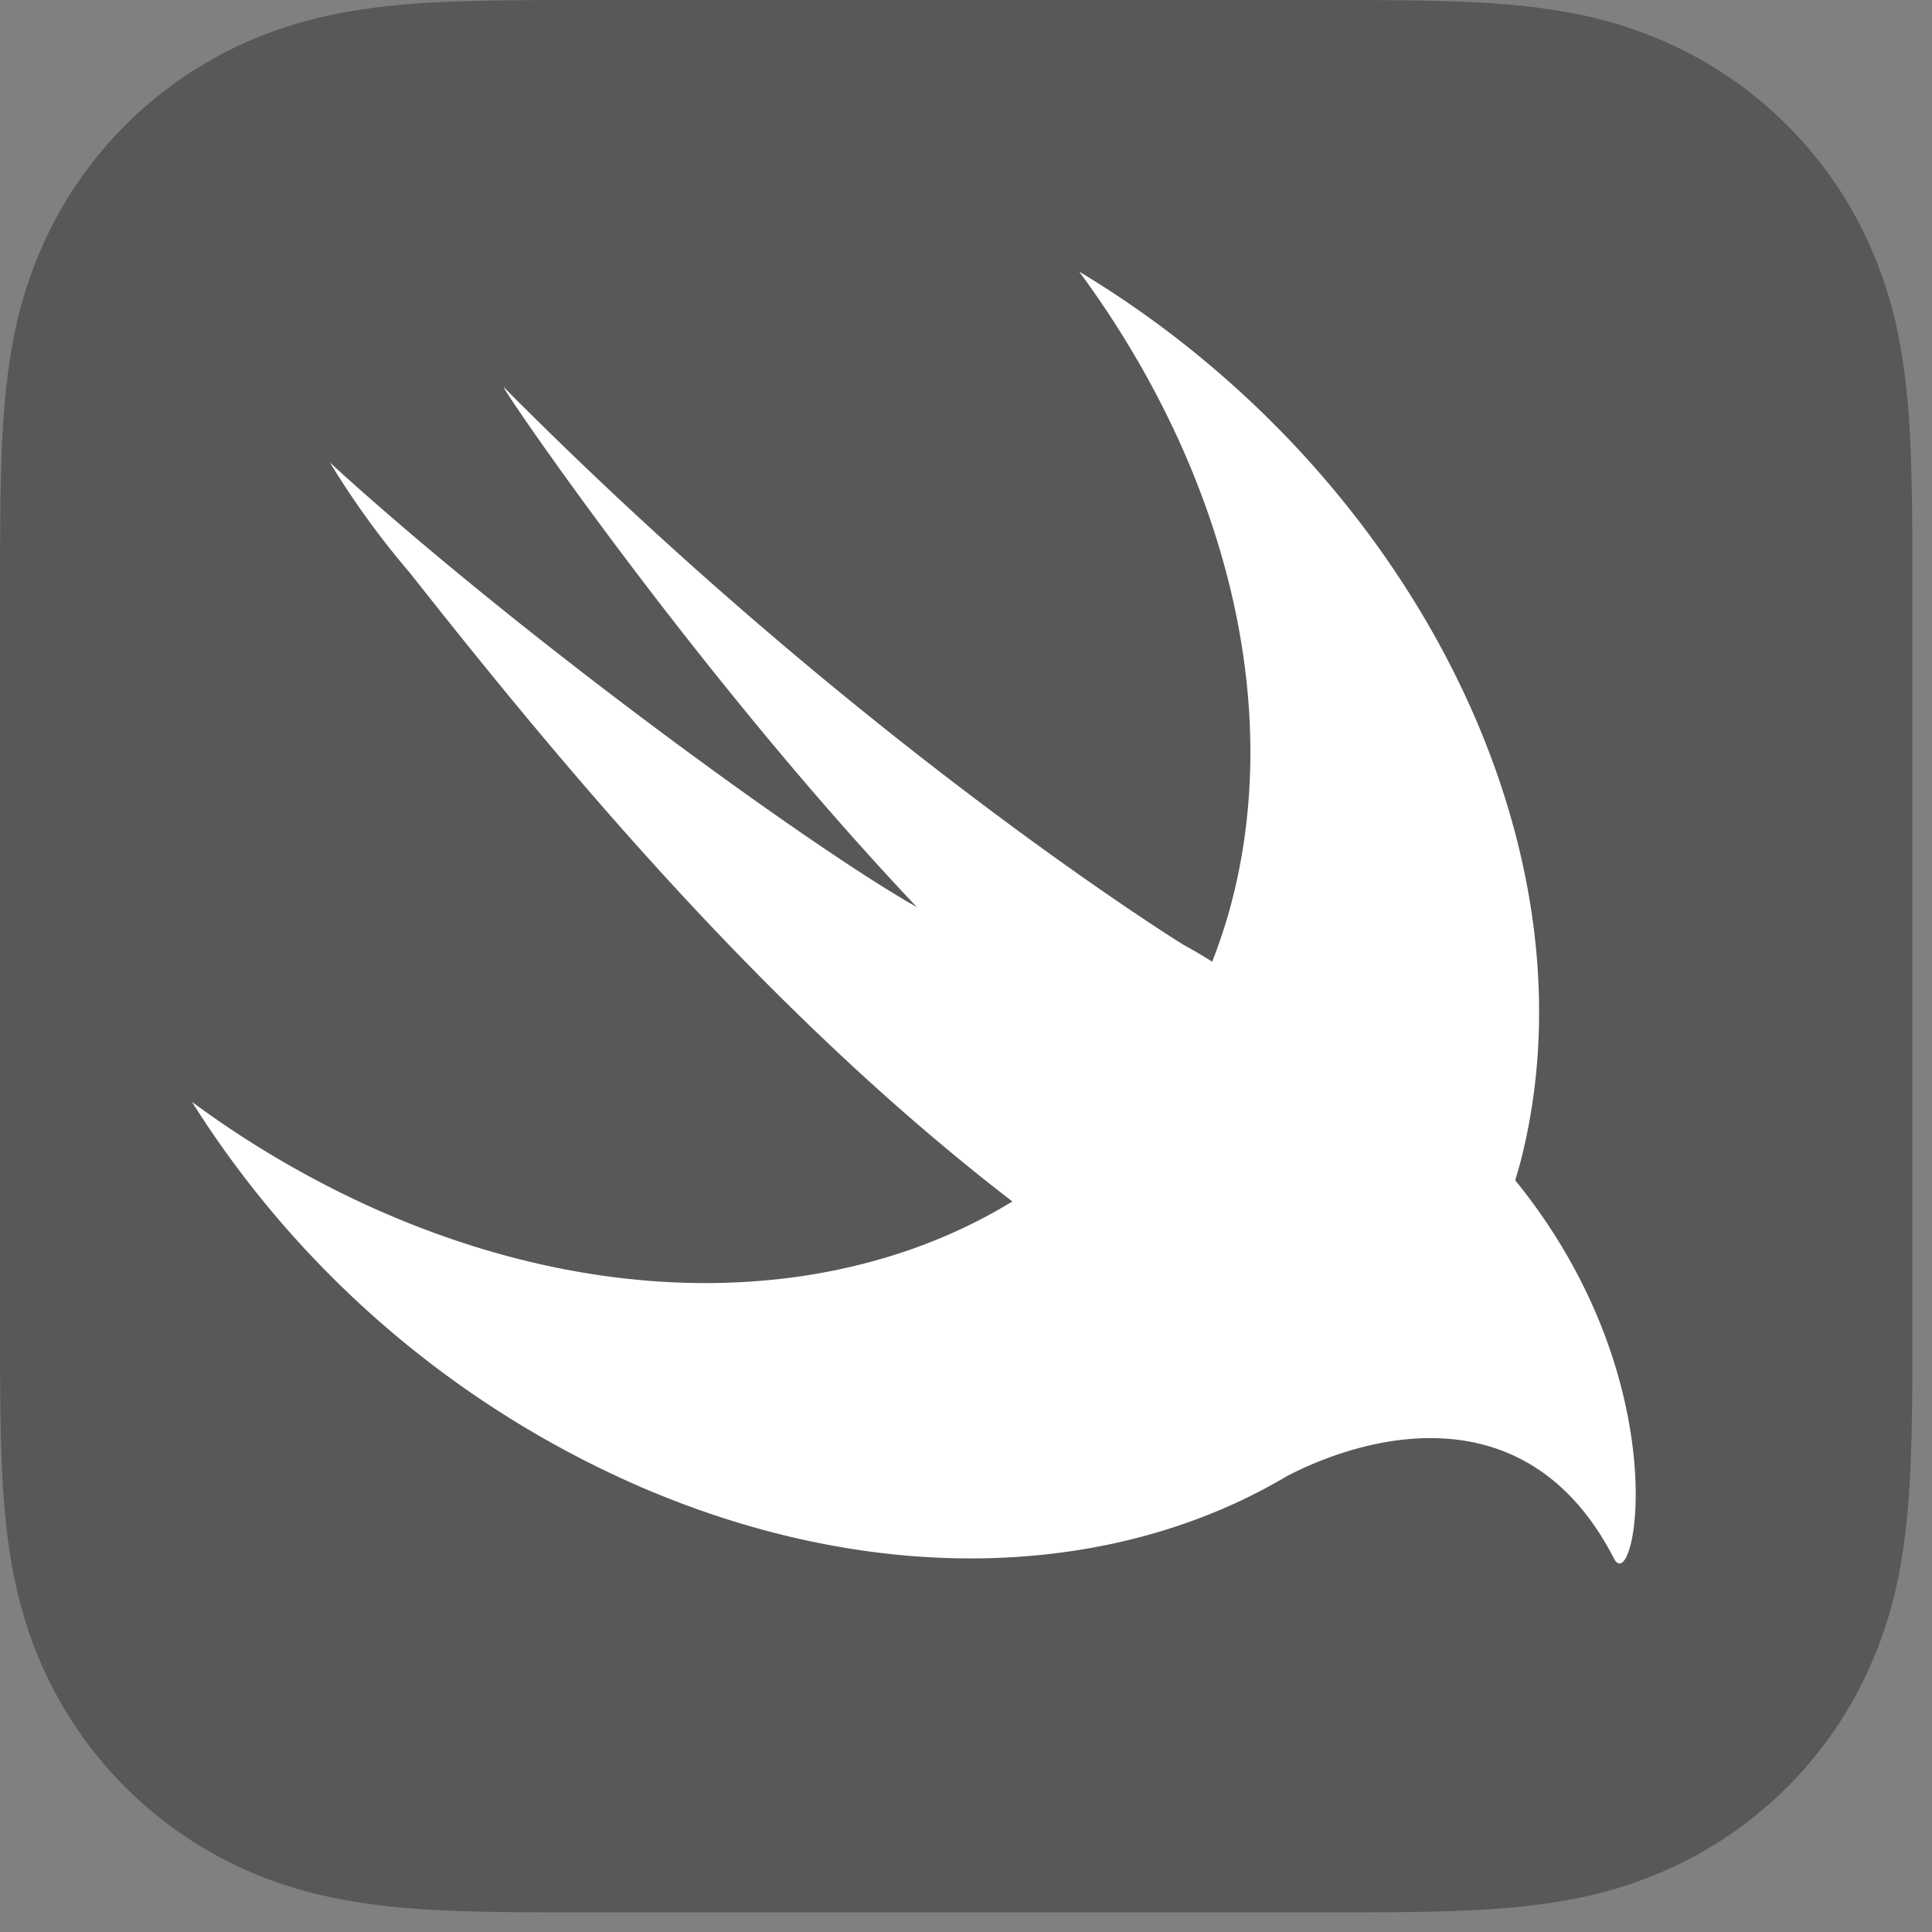 <svg width="40" height="40" fill="none" xmlns="http://www.w3.org/2000/svg"><rect width="100%" height="100%" fill="#808080" stroke="none"/><g clip-path="url(#a)"><path d="M39.591 10.967a55.395 55.395 0 0 0-.018-1.195c-.023-.867-.074-1.742-.228-2.6a8.767 8.767 0 0 0-.815-2.473 8.308 8.308 0 0 0-3.635-3.635 8.777 8.777 0 0 0-2.472-.815C31.565.095 30.69.044 29.822.02c-.398-.01-.796-.015-1.195-.017C28.154 0 27.681 0 27.21 0H12.385c-.473 0-.945 0-1.418.003A57.07 57.07 0 0 0 9.772.02c-.217.005-.434.013-.652.023-.652.032-1.306.09-1.95.206a9.048 9.048 0 0 0-1.873.539 8.337 8.337 0 0 0-2.703 1.804A8.307 8.307 0 0 0 1.064 4.7 8.773 8.773 0 0 0 .25 7.172c-.154.858-.205 1.733-.228 2.6-.011.399-.016.796-.018 1.195C0 11.44 0 11.913 0 12.385v14.823c0 .474 0 .946.003 1.42.002.398.007.796.018 1.194.023.867.074 1.742.228 2.6.157.871.412 1.682.815 2.473A8.298 8.298 0 0 0 4.7 38.53c.791.403 1.601.658 2.472.814.858.155 1.734.206 2.601.23.398.01.797.015 1.195.017.473.003.945.003 1.418.003H27.21c.472 0 .945 0 1.418-.003.398-.002.797-.007 1.195-.018.868-.023 1.743-.074 2.601-.229a8.777 8.777 0 0 0 2.472-.814 8.312 8.312 0 0 0 3.635-3.635 8.773 8.773 0 0 0 .815-2.473c.154-.857.205-1.733.228-2.6.011-.398.016-.796.018-1.195.003-.473.003-.945.003-1.419V12.385c0-.472 0-.945-.003-1.418Z" fill="#585858"/><path d="m31.373 24.44-.002-.003c.044-.149.089-.297.127-.45C33.141 17.44 29.131 9.7 22.344 5.624c2.974 4.032 4.289 8.915 3.12 13.186-.104.381-.229.747-.367 1.102-.15-.099-.34-.21-.594-.351 0 0-6.752-4.168-14.069-11.541-.192-.194 3.902 5.85 8.548 10.76-2.189-1.229-8.29-5.668-12.15-9.202a17.53 17.53 0 0 0 1.658 2.287c3.225 4.09 7.431 9.136 12.47 13.01-3.54 2.167-8.543 2.336-13.524.003a20.44 20.44 0 0 1-3.462-2.065 20.736 20.736 0 0 0 9.308 7.98c4.713 2.026 9.4 1.888 12.89.034l-.003.003.053-.03c.143-.078.286-.156.425-.24 1.677-.87 4.99-1.753 6.768 1.707.435.846 1.36-3.64-2.041-7.826Z" fill="#fff"/></g><defs><clipPath id="a"><path fill="#fff" d="M0 0h40v40H0z"/></clipPath></defs></svg>